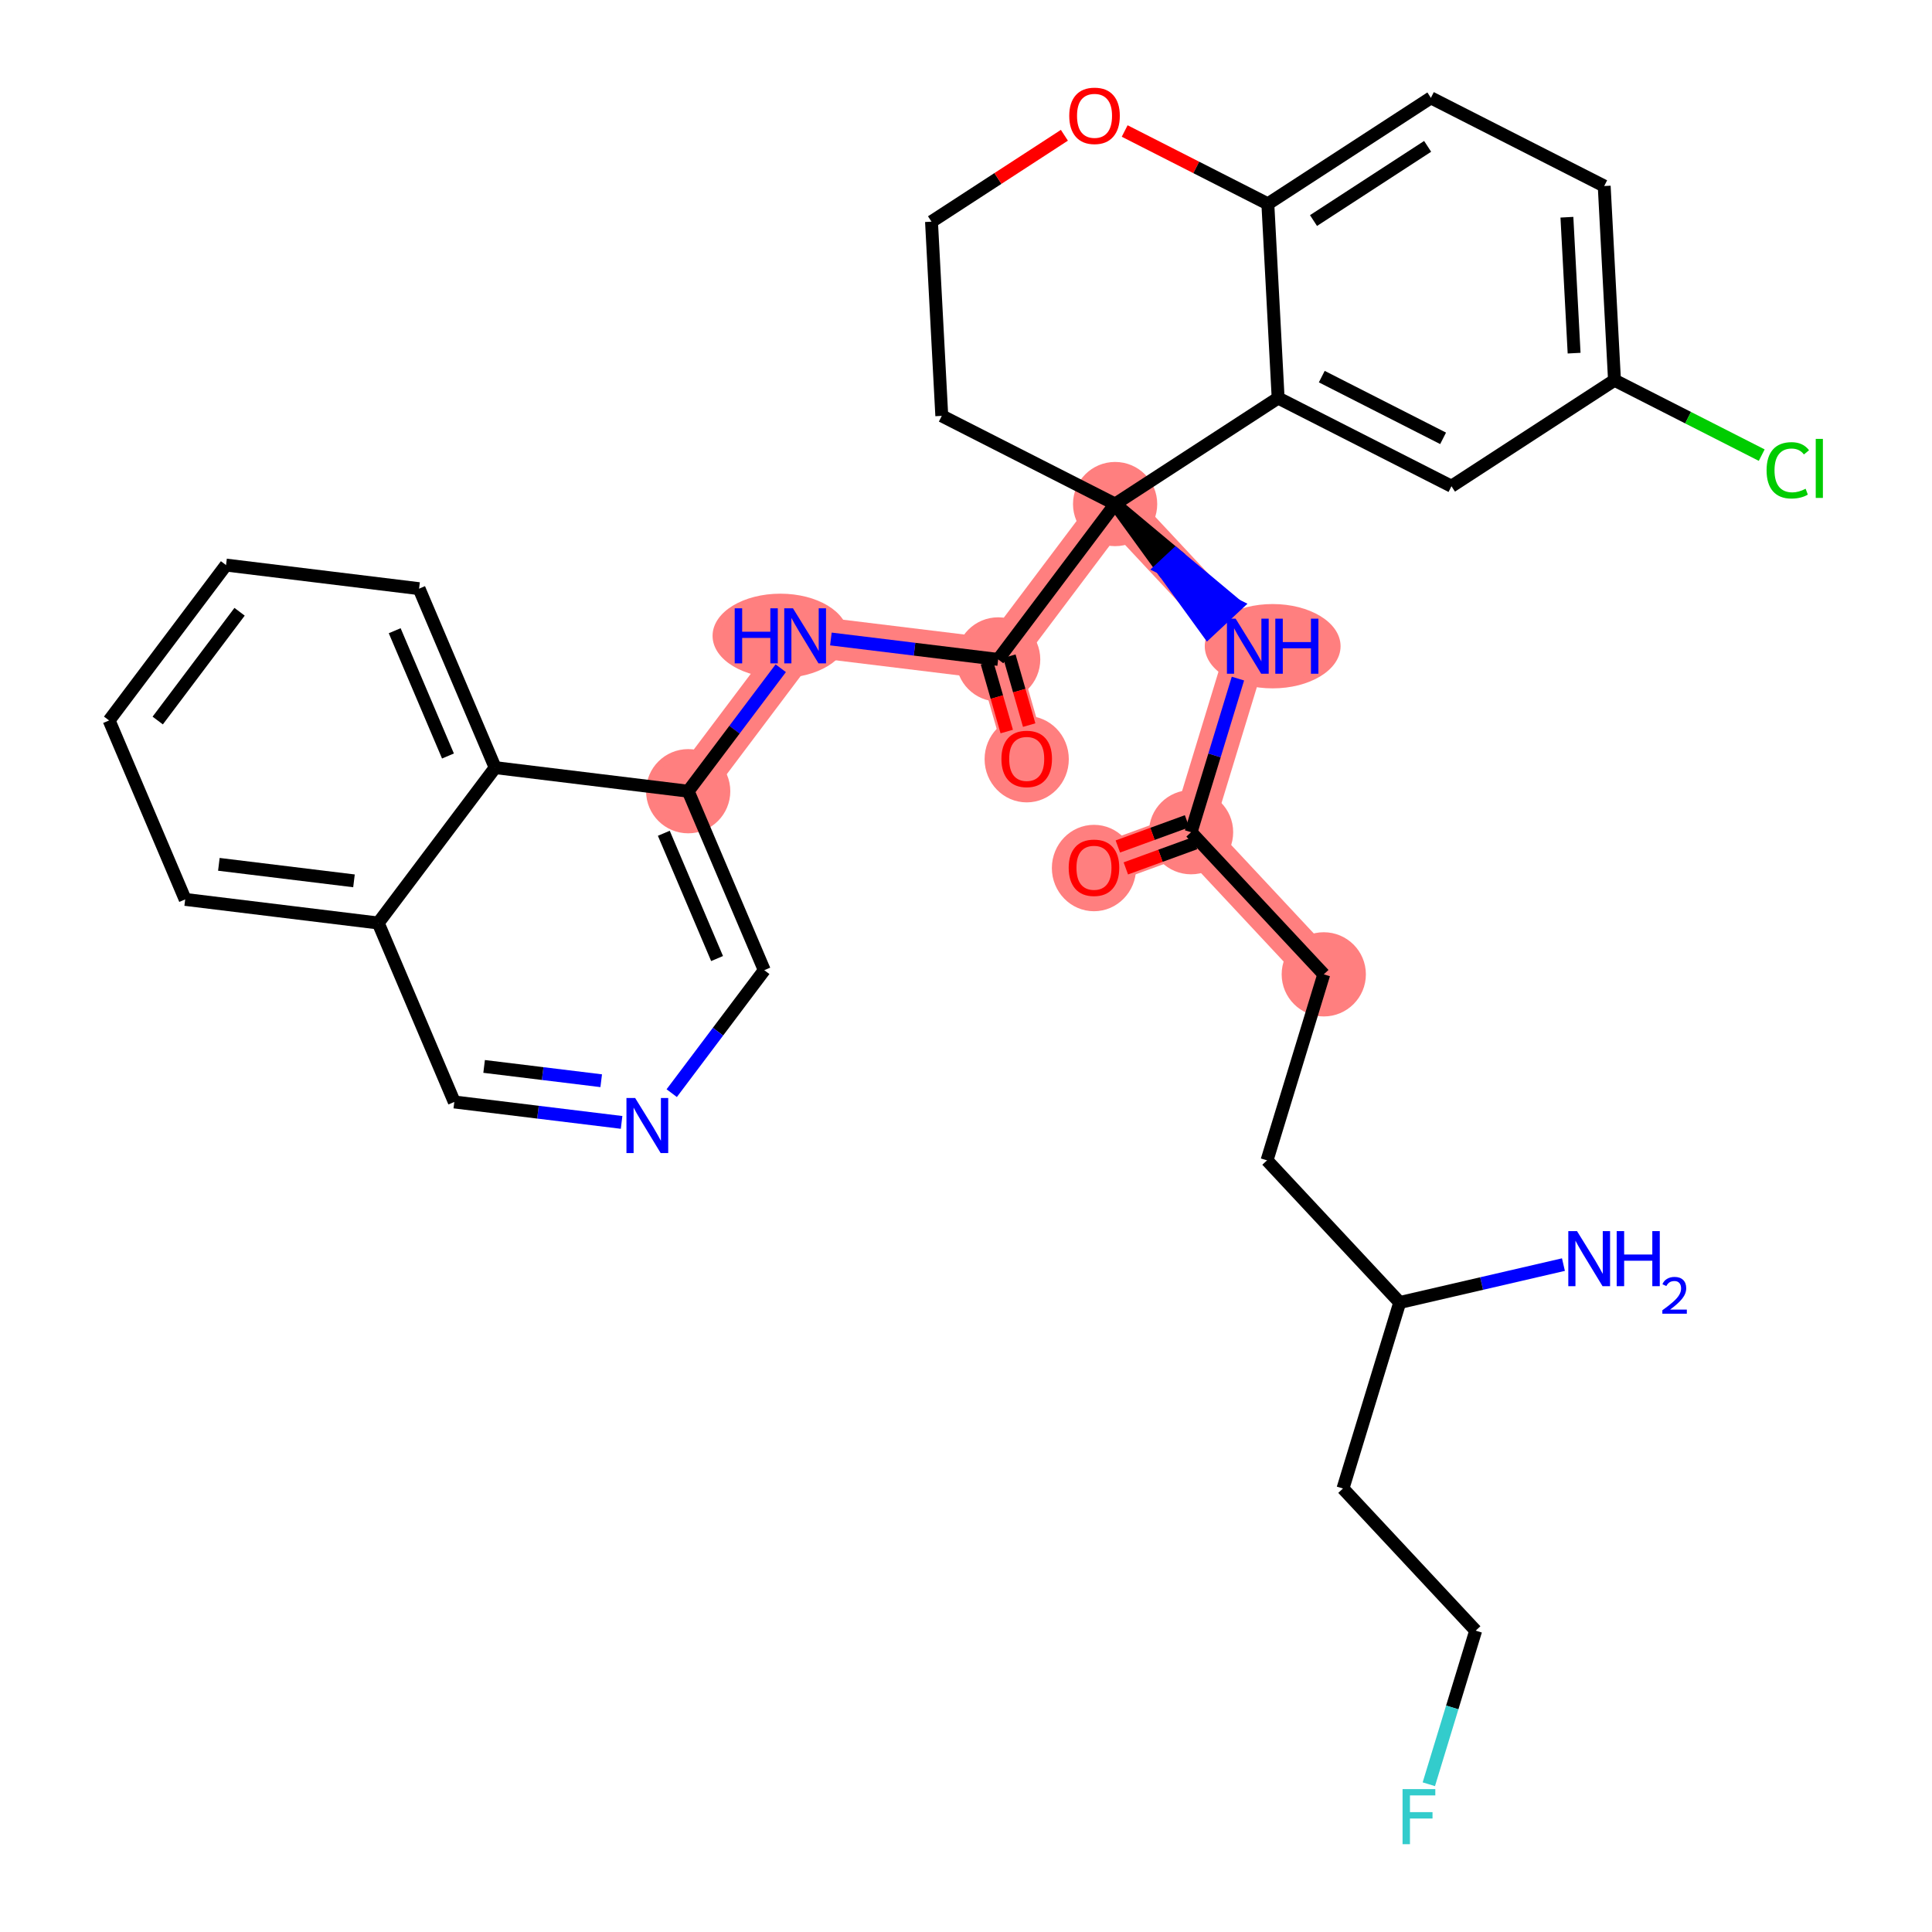 <?xml version='1.0' encoding='iso-8859-1'?>
<svg version='1.1' baseProfile='full'
              xmlns='http://www.w3.org/2000/svg'
                      xmlns:rdkit='http://www.rdkit.org/xml'
                      xmlns:xlink='http://www.w3.org/1999/xlink'
                  xml:space='preserve'
width='300px' height='300px' viewBox='0 0 300 300'>
<!-- END OF HEADER -->
<rect style='opacity:1.0;fill:#FFFFFF;stroke:none' width='300' height='300' x='0' y='0'> </rect>
<rect style='opacity:1.0;fill:#FFFFFF;stroke:none' width='300' height='300' x='0' y='0'> </rect>
<path d='M 205.555,151.296 L 184.948,129.224' style='fill:none;fill-rule:evenodd;stroke:#FF7F7F;stroke-width:6.4px;stroke-linecap:butt;stroke-linejoin:miter;stroke-opacity:1' />
<path d='M 184.948,129.224 L 169.872,134.721' style='fill:none;fill-rule:evenodd;stroke:#FF7F7F;stroke-width:6.4px;stroke-linecap:butt;stroke-linejoin:miter;stroke-opacity:1' />
<path d='M 184.948,129.224 L 193.76,100.342' style='fill:none;fill-rule:evenodd;stroke:#FF7F7F;stroke-width:6.4px;stroke-linecap:butt;stroke-linejoin:miter;stroke-opacity:1' />
<path d='M 193.76,100.342 L 173.154,78.269' style='fill:none;fill-rule:evenodd;stroke:#FF7F7F;stroke-width:6.4px;stroke-linecap:butt;stroke-linejoin:miter;stroke-opacity:1' />
<path d='M 173.154,78.269 L 154.995,102.395' style='fill:none;fill-rule:evenodd;stroke:#FF7F7F;stroke-width:6.4px;stroke-linecap:butt;stroke-linejoin:miter;stroke-opacity:1' />
<path d='M 154.995,102.395 L 159.426,117.819' style='fill:none;fill-rule:evenodd;stroke:#FF7F7F;stroke-width:6.4px;stroke-linecap:butt;stroke-linejoin:miter;stroke-opacity:1' />
<path d='M 154.995,102.395 L 125.021,98.733' style='fill:none;fill-rule:evenodd;stroke:#FF7F7F;stroke-width:6.4px;stroke-linecap:butt;stroke-linejoin:miter;stroke-opacity:1' />
<path d='M 125.021,98.733 L 106.862,122.859' style='fill:none;fill-rule:evenodd;stroke:#FF7F7F;stroke-width:6.4px;stroke-linecap:butt;stroke-linejoin:miter;stroke-opacity:1' />
<ellipse cx='205.555' cy='151.296' rx='6.039' ry='6.039'  style='fill:#FF7F7F;fill-rule:evenodd;stroke:#FF7F7F;stroke-width:1.0px;stroke-linecap:butt;stroke-linejoin:miter;stroke-opacity:1' />
<ellipse cx='184.948' cy='129.224' rx='6.039' ry='6.039'  style='fill:#FF7F7F;fill-rule:evenodd;stroke:#FF7F7F;stroke-width:1.0px;stroke-linecap:butt;stroke-linejoin:miter;stroke-opacity:1' />
<ellipse cx='169.872' cy='134.788' rx='6.039' ry='6.209'  style='fill:#FF7F7F;fill-rule:evenodd;stroke:#FF7F7F;stroke-width:1.0px;stroke-linecap:butt;stroke-linejoin:miter;stroke-opacity:1' />
<ellipse cx='197.619' cy='100.342' rx='10.044' ry='6.047'  style='fill:#FF7F7F;fill-rule:evenodd;stroke:#FF7F7F;stroke-width:1.0px;stroke-linecap:butt;stroke-linejoin:miter;stroke-opacity:1' />
<ellipse cx='173.154' cy='78.269' rx='6.039' ry='6.039'  style='fill:#FF7F7F;fill-rule:evenodd;stroke:#FF7F7F;stroke-width:1.0px;stroke-linecap:butt;stroke-linejoin:miter;stroke-opacity:1' />
<ellipse cx='154.995' cy='102.395' rx='6.039' ry='6.039'  style='fill:#FF7F7F;fill-rule:evenodd;stroke:#FF7F7F;stroke-width:1.0px;stroke-linecap:butt;stroke-linejoin:miter;stroke-opacity:1' />
<ellipse cx='159.426' cy='117.885' rx='6.039' ry='6.209'  style='fill:#FF7F7F;fill-rule:evenodd;stroke:#FF7F7F;stroke-width:1.0px;stroke-linecap:butt;stroke-linejoin:miter;stroke-opacity:1' />
<ellipse cx='121.174' cy='98.733' rx='10.027' ry='6.047'  style='fill:#FF7F7F;fill-rule:evenodd;stroke:#FF7F7F;stroke-width:1.0px;stroke-linecap:butt;stroke-linejoin:miter;stroke-opacity:1' />
<ellipse cx='106.862' cy='122.859' rx='6.039' ry='6.039'  style='fill:#FF7F7F;fill-rule:evenodd;stroke:#FF7F7F;stroke-width:1.0px;stroke-linecap:butt;stroke-linejoin:miter;stroke-opacity:1' />
<path class='bond-0 atom-0 atom-1' d='M 242.77,196.367 L 230.06,199.309' style='fill:none;fill-rule:evenodd;stroke:#0000FF;stroke-width:2.0px;stroke-linecap:butt;stroke-linejoin:miter;stroke-opacity:1' />
<path class='bond-0 atom-0 atom-1' d='M 230.06,199.309 L 217.349,202.251' style='fill:none;fill-rule:evenodd;stroke:#000000;stroke-width:2.0px;stroke-linecap:butt;stroke-linejoin:miter;stroke-opacity:1' />
<path class='bond-1 atom-1 atom-2' d='M 217.349,202.251 L 208.537,231.133' style='fill:none;fill-rule:evenodd;stroke:#000000;stroke-width:2.0px;stroke-linecap:butt;stroke-linejoin:miter;stroke-opacity:1' />
<path class='bond-4 atom-1 atom-5' d='M 217.349,202.251 L 196.743,180.178' style='fill:none;fill-rule:evenodd;stroke:#000000;stroke-width:2.0px;stroke-linecap:butt;stroke-linejoin:miter;stroke-opacity:1' />
<path class='bond-2 atom-2 atom-3' d='M 208.537,231.133 L 229.144,253.206' style='fill:none;fill-rule:evenodd;stroke:#000000;stroke-width:2.0px;stroke-linecap:butt;stroke-linejoin:miter;stroke-opacity:1' />
<path class='bond-3 atom-3 atom-4' d='M 229.144,253.206 L 225.505,265.131' style='fill:none;fill-rule:evenodd;stroke:#000000;stroke-width:2.0px;stroke-linecap:butt;stroke-linejoin:miter;stroke-opacity:1' />
<path class='bond-3 atom-3 atom-4' d='M 225.505,265.131 L 221.867,277.057' style='fill:none;fill-rule:evenodd;stroke:#33CCCC;stroke-width:2.0px;stroke-linecap:butt;stroke-linejoin:miter;stroke-opacity:1' />
<path class='bond-5 atom-5 atom-6' d='M 196.743,180.178 L 205.555,151.296' style='fill:none;fill-rule:evenodd;stroke:#000000;stroke-width:2.0px;stroke-linecap:butt;stroke-linejoin:miter;stroke-opacity:1' />
<path class='bond-6 atom-6 atom-7' d='M 205.555,151.296 L 184.948,129.224' style='fill:none;fill-rule:evenodd;stroke:#000000;stroke-width:2.0px;stroke-linecap:butt;stroke-linejoin:miter;stroke-opacity:1' />
<path class='bond-7 atom-7 atom-8' d='M 184.328,127.522 L 178.953,129.482' style='fill:none;fill-rule:evenodd;stroke:#000000;stroke-width:2.0px;stroke-linecap:butt;stroke-linejoin:miter;stroke-opacity:1' />
<path class='bond-7 atom-7 atom-8' d='M 178.953,129.482 L 173.578,131.441' style='fill:none;fill-rule:evenodd;stroke:#FF0000;stroke-width:2.0px;stroke-linecap:butt;stroke-linejoin:miter;stroke-opacity:1' />
<path class='bond-7 atom-7 atom-8' d='M 185.569,130.926 L 180.194,132.886' style='fill:none;fill-rule:evenodd;stroke:#000000;stroke-width:2.0px;stroke-linecap:butt;stroke-linejoin:miter;stroke-opacity:1' />
<path class='bond-7 atom-7 atom-8' d='M 180.194,132.886 L 174.819,134.846' style='fill:none;fill-rule:evenodd;stroke:#FF0000;stroke-width:2.0px;stroke-linecap:butt;stroke-linejoin:miter;stroke-opacity:1' />
<path class='bond-8 atom-7 atom-9' d='M 184.948,129.224 L 188.587,117.298' style='fill:none;fill-rule:evenodd;stroke:#000000;stroke-width:2.0px;stroke-linecap:butt;stroke-linejoin:miter;stroke-opacity:1' />
<path class='bond-8 atom-7 atom-9' d='M 188.587,117.298 L 192.225,105.372' style='fill:none;fill-rule:evenodd;stroke:#0000FF;stroke-width:2.0px;stroke-linecap:butt;stroke-linejoin:miter;stroke-opacity:1' />
<path class='bond-9 atom-10 atom-9' d='M 173.154,78.269 L 180.354,88.194 L 182.562,86.134 Z' style='fill:#000000;fill-rule:evenodd;fill-opacity:1;stroke:#000000;stroke-width:2.0px;stroke-linecap:butt;stroke-linejoin:miter;stroke-opacity:1;' />
<path class='bond-9 atom-10 atom-9' d='M 180.354,88.194 L 191.97,93.999 L 187.555,98.12 Z' style='fill:#0000FF;fill-rule:evenodd;fill-opacity:1;stroke:#0000FF;stroke-width:2.0px;stroke-linecap:butt;stroke-linejoin:miter;stroke-opacity:1;' />
<path class='bond-9 atom-10 atom-9' d='M 180.354,88.194 L 182.562,86.134 L 191.97,93.999 Z' style='fill:#0000FF;fill-rule:evenodd;fill-opacity:1;stroke:#0000FF;stroke-width:2.0px;stroke-linecap:butt;stroke-linejoin:miter;stroke-opacity:1;' />
<path class='bond-10 atom-10 atom-11' d='M 173.154,78.269 L 154.995,102.395' style='fill:none;fill-rule:evenodd;stroke:#000000;stroke-width:2.0px;stroke-linecap:butt;stroke-linejoin:miter;stroke-opacity:1' />
<path class='bond-23 atom-10 atom-24' d='M 173.154,78.269 L 146.24,64.576' style='fill:none;fill-rule:evenodd;stroke:#000000;stroke-width:2.0px;stroke-linecap:butt;stroke-linejoin:miter;stroke-opacity:1' />
<path class='bond-33 atom-33 atom-10' d='M 198.469,61.808 L 173.154,78.269' style='fill:none;fill-rule:evenodd;stroke:#000000;stroke-width:2.0px;stroke-linecap:butt;stroke-linejoin:miter;stroke-opacity:1' />
<path class='bond-11 atom-11 atom-12' d='M 153.253,102.896 L 154.79,108.245' style='fill:none;fill-rule:evenodd;stroke:#000000;stroke-width:2.0px;stroke-linecap:butt;stroke-linejoin:miter;stroke-opacity:1' />
<path class='bond-11 atom-11 atom-12' d='M 154.79,108.245 L 156.327,113.594' style='fill:none;fill-rule:evenodd;stroke:#FF0000;stroke-width:2.0px;stroke-linecap:butt;stroke-linejoin:miter;stroke-opacity:1' />
<path class='bond-11 atom-11 atom-12' d='M 156.736,101.895 L 158.273,107.244' style='fill:none;fill-rule:evenodd;stroke:#000000;stroke-width:2.0px;stroke-linecap:butt;stroke-linejoin:miter;stroke-opacity:1' />
<path class='bond-11 atom-11 atom-12' d='M 158.273,107.244 L 159.81,112.593' style='fill:none;fill-rule:evenodd;stroke:#FF0000;stroke-width:2.0px;stroke-linecap:butt;stroke-linejoin:miter;stroke-opacity:1' />
<path class='bond-12 atom-11 atom-13' d='M 154.995,102.395 L 142.007,100.808' style='fill:none;fill-rule:evenodd;stroke:#000000;stroke-width:2.0px;stroke-linecap:butt;stroke-linejoin:miter;stroke-opacity:1' />
<path class='bond-12 atom-11 atom-13' d='M 142.007,100.808 L 129.019,99.221' style='fill:none;fill-rule:evenodd;stroke:#0000FF;stroke-width:2.0px;stroke-linecap:butt;stroke-linejoin:miter;stroke-opacity:1' />
<path class='bond-13 atom-13 atom-14' d='M 121.235,103.763 L 114.048,113.311' style='fill:none;fill-rule:evenodd;stroke:#0000FF;stroke-width:2.0px;stroke-linecap:butt;stroke-linejoin:miter;stroke-opacity:1' />
<path class='bond-13 atom-13 atom-14' d='M 114.048,113.311 L 106.862,122.859' style='fill:none;fill-rule:evenodd;stroke:#000000;stroke-width:2.0px;stroke-linecap:butt;stroke-linejoin:miter;stroke-opacity:1' />
<path class='bond-14 atom-14 atom-15' d='M 106.862,122.859 L 118.677,150.648' style='fill:none;fill-rule:evenodd;stroke:#000000;stroke-width:2.0px;stroke-linecap:butt;stroke-linejoin:miter;stroke-opacity:1' />
<path class='bond-14 atom-14 atom-15' d='M 103.077,129.39 L 111.347,148.843' style='fill:none;fill-rule:evenodd;stroke:#000000;stroke-width:2.0px;stroke-linecap:butt;stroke-linejoin:miter;stroke-opacity:1' />
<path class='bond-34 atom-23 atom-14' d='M 76.889,119.196 L 106.862,122.859' style='fill:none;fill-rule:evenodd;stroke:#000000;stroke-width:2.0px;stroke-linecap:butt;stroke-linejoin:miter;stroke-opacity:1' />
<path class='bond-15 atom-15 atom-16' d='M 118.677,150.648 L 111.491,160.196' style='fill:none;fill-rule:evenodd;stroke:#000000;stroke-width:2.0px;stroke-linecap:butt;stroke-linejoin:miter;stroke-opacity:1' />
<path class='bond-15 atom-15 atom-16' d='M 111.491,160.196 L 104.304,169.744' style='fill:none;fill-rule:evenodd;stroke:#0000FF;stroke-width:2.0px;stroke-linecap:butt;stroke-linejoin:miter;stroke-opacity:1' />
<path class='bond-16 atom-16 atom-17' d='M 96.52,174.286 L 83.532,172.699' style='fill:none;fill-rule:evenodd;stroke:#0000FF;stroke-width:2.0px;stroke-linecap:butt;stroke-linejoin:miter;stroke-opacity:1' />
<path class='bond-16 atom-16 atom-17' d='M 83.532,172.699 L 70.544,171.112' style='fill:none;fill-rule:evenodd;stroke:#000000;stroke-width:2.0px;stroke-linecap:butt;stroke-linejoin:miter;stroke-opacity:1' />
<path class='bond-16 atom-16 atom-17' d='M 93.356,167.815 L 84.265,166.704' style='fill:none;fill-rule:evenodd;stroke:#0000FF;stroke-width:2.0px;stroke-linecap:butt;stroke-linejoin:miter;stroke-opacity:1' />
<path class='bond-16 atom-16 atom-17' d='M 84.265,166.704 L 75.173,165.593' style='fill:none;fill-rule:evenodd;stroke:#000000;stroke-width:2.0px;stroke-linecap:butt;stroke-linejoin:miter;stroke-opacity:1' />
<path class='bond-17 atom-17 atom-18' d='M 70.544,171.112 L 58.73,143.323' style='fill:none;fill-rule:evenodd;stroke:#000000;stroke-width:2.0px;stroke-linecap:butt;stroke-linejoin:miter;stroke-opacity:1' />
<path class='bond-18 atom-18 atom-19' d='M 58.73,143.323 L 28.756,139.66' style='fill:none;fill-rule:evenodd;stroke:#000000;stroke-width:2.0px;stroke-linecap:butt;stroke-linejoin:miter;stroke-opacity:1' />
<path class='bond-18 atom-18 atom-19' d='M 54.966,136.778 L 33.985,134.214' style='fill:none;fill-rule:evenodd;stroke:#000000;stroke-width:2.0px;stroke-linecap:butt;stroke-linejoin:miter;stroke-opacity:1' />
<path class='bond-36 atom-23 atom-18' d='M 76.889,119.196 L 58.73,143.323' style='fill:none;fill-rule:evenodd;stroke:#000000;stroke-width:2.0px;stroke-linecap:butt;stroke-linejoin:miter;stroke-opacity:1' />
<path class='bond-19 atom-19 atom-20' d='M 28.756,139.66 L 16.942,111.87' style='fill:none;fill-rule:evenodd;stroke:#000000;stroke-width:2.0px;stroke-linecap:butt;stroke-linejoin:miter;stroke-opacity:1' />
<path class='bond-20 atom-20 atom-21' d='M 16.942,111.87 L 35.1,87.744' style='fill:none;fill-rule:evenodd;stroke:#000000;stroke-width:2.0px;stroke-linecap:butt;stroke-linejoin:miter;stroke-opacity:1' />
<path class='bond-20 atom-20 atom-21' d='M 24.491,111.883 L 37.202,94.995' style='fill:none;fill-rule:evenodd;stroke:#000000;stroke-width:2.0px;stroke-linecap:butt;stroke-linejoin:miter;stroke-opacity:1' />
<path class='bond-21 atom-21 atom-22' d='M 35.1,87.744 L 65.074,91.407' style='fill:none;fill-rule:evenodd;stroke:#000000;stroke-width:2.0px;stroke-linecap:butt;stroke-linejoin:miter;stroke-opacity:1' />
<path class='bond-22 atom-22 atom-23' d='M 65.074,91.407 L 76.889,119.196' style='fill:none;fill-rule:evenodd;stroke:#000000;stroke-width:2.0px;stroke-linecap:butt;stroke-linejoin:miter;stroke-opacity:1' />
<path class='bond-22 atom-22 atom-23' d='M 61.288,97.938 L 69.559,117.391' style='fill:none;fill-rule:evenodd;stroke:#000000;stroke-width:2.0px;stroke-linecap:butt;stroke-linejoin:miter;stroke-opacity:1' />
<path class='bond-24 atom-24 atom-25' d='M 146.24,64.576 L 144.643,34.421' style='fill:none;fill-rule:evenodd;stroke:#000000;stroke-width:2.0px;stroke-linecap:butt;stroke-linejoin:miter;stroke-opacity:1' />
<path class='bond-25 atom-25 atom-26' d='M 144.643,34.421 L 154.96,27.712' style='fill:none;fill-rule:evenodd;stroke:#000000;stroke-width:2.0px;stroke-linecap:butt;stroke-linejoin:miter;stroke-opacity:1' />
<path class='bond-25 atom-25 atom-26' d='M 154.96,27.712 L 165.278,21.004' style='fill:none;fill-rule:evenodd;stroke:#FF0000;stroke-width:2.0px;stroke-linecap:butt;stroke-linejoin:miter;stroke-opacity:1' />
<path class='bond-26 atom-26 atom-27' d='M 174.639,20.342 L 185.755,25.998' style='fill:none;fill-rule:evenodd;stroke:#FF0000;stroke-width:2.0px;stroke-linecap:butt;stroke-linejoin:miter;stroke-opacity:1' />
<path class='bond-26 atom-26 atom-27' d='M 185.755,25.998 L 196.871,31.654' style='fill:none;fill-rule:evenodd;stroke:#000000;stroke-width:2.0px;stroke-linecap:butt;stroke-linejoin:miter;stroke-opacity:1' />
<path class='bond-27 atom-27 atom-28' d='M 196.871,31.654 L 222.187,15.193' style='fill:none;fill-rule:evenodd;stroke:#000000;stroke-width:2.0px;stroke-linecap:butt;stroke-linejoin:miter;stroke-opacity:1' />
<path class='bond-27 atom-27 atom-28' d='M 203.961,34.248 L 221.682,22.726' style='fill:none;fill-rule:evenodd;stroke:#000000;stroke-width:2.0px;stroke-linecap:butt;stroke-linejoin:miter;stroke-opacity:1' />
<path class='bond-35 atom-33 atom-27' d='M 198.469,61.808 L 196.871,31.654' style='fill:none;fill-rule:evenodd;stroke:#000000;stroke-width:2.0px;stroke-linecap:butt;stroke-linejoin:miter;stroke-opacity:1' />
<path class='bond-28 atom-28 atom-29' d='M 222.187,15.193 L 249.1,28.887' style='fill:none;fill-rule:evenodd;stroke:#000000;stroke-width:2.0px;stroke-linecap:butt;stroke-linejoin:miter;stroke-opacity:1' />
<path class='bond-29 atom-29 atom-30' d='M 249.1,28.887 L 250.698,59.041' style='fill:none;fill-rule:evenodd;stroke:#000000;stroke-width:2.0px;stroke-linecap:butt;stroke-linejoin:miter;stroke-opacity:1' />
<path class='bond-29 atom-29 atom-30' d='M 243.309,33.73 L 244.427,54.837' style='fill:none;fill-rule:evenodd;stroke:#000000;stroke-width:2.0px;stroke-linecap:butt;stroke-linejoin:miter;stroke-opacity:1' />
<path class='bond-30 atom-30 atom-31' d='M 250.698,59.041 L 262.128,64.857' style='fill:none;fill-rule:evenodd;stroke:#000000;stroke-width:2.0px;stroke-linecap:butt;stroke-linejoin:miter;stroke-opacity:1' />
<path class='bond-30 atom-30 atom-31' d='M 262.128,64.857 L 273.559,70.673' style='fill:none;fill-rule:evenodd;stroke:#00CC00;stroke-width:2.0px;stroke-linecap:butt;stroke-linejoin:miter;stroke-opacity:1' />
<path class='bond-31 atom-30 atom-32' d='M 250.698,59.041 L 225.382,75.502' style='fill:none;fill-rule:evenodd;stroke:#000000;stroke-width:2.0px;stroke-linecap:butt;stroke-linejoin:miter;stroke-opacity:1' />
<path class='bond-32 atom-32 atom-33' d='M 225.382,75.502 L 198.469,61.808' style='fill:none;fill-rule:evenodd;stroke:#000000;stroke-width:2.0px;stroke-linecap:butt;stroke-linejoin:miter;stroke-opacity:1' />
<path class='bond-32 atom-32 atom-33' d='M 224.084,68.065 L 205.245,58.48' style='fill:none;fill-rule:evenodd;stroke:#000000;stroke-width:2.0px;stroke-linecap:butt;stroke-linejoin:miter;stroke-opacity:1' />
<path  class='atom-0' d='M 244.878 191.166
L 247.68 195.695
Q 247.958 196.142, 248.405 196.951
Q 248.852 197.76, 248.876 197.809
L 248.876 191.166
L 250.011 191.166
L 250.011 199.717
L 248.84 199.717
L 245.832 194.765
Q 245.482 194.185, 245.107 193.521
Q 244.745 192.857, 244.636 192.651
L 244.636 199.717
L 243.525 199.717
L 243.525 191.166
L 244.878 191.166
' fill='#0000FF'/>
<path  class='atom-0' d='M 251.038 191.166
L 252.197 191.166
L 252.197 194.801
L 256.57 194.801
L 256.57 191.166
L 257.729 191.166
L 257.729 199.717
L 256.57 199.717
L 256.57 195.767
L 252.197 195.767
L 252.197 199.717
L 251.038 199.717
L 251.038 191.166
' fill='#0000FF'/>
<path  class='atom-0' d='M 258.144 199.417
Q 258.351 198.883, 258.846 198.588
Q 259.34 198.285, 260.025 198.285
Q 260.878 198.285, 261.357 198.748
Q 261.835 199.21, 261.835 200.031
Q 261.835 200.868, 261.213 201.649
Q 260.599 202.431, 259.324 203.355
L 261.931 203.355
L 261.931 203.993
L 258.128 203.993
L 258.128 203.459
Q 259.18 202.71, 259.802 202.151
Q 260.432 201.593, 260.735 201.091
Q 261.038 200.589, 261.038 200.071
Q 261.038 199.529, 260.767 199.226
Q 260.496 198.923, 260.025 198.923
Q 259.571 198.923, 259.268 199.106
Q 258.965 199.29, 258.75 199.696
L 258.144 199.417
' fill='#0000FF'/>
<path  class='atom-4' d='M 217.789 277.812
L 222.875 277.812
L 222.875 278.79
L 218.937 278.79
L 218.937 281.387
L 222.44 281.387
L 222.44 282.378
L 218.937 282.378
L 218.937 286.364
L 217.789 286.364
L 217.789 277.812
' fill='#33CCCC'/>
<path  class='atom-8' d='M 165.946 134.746
Q 165.946 132.692, 166.961 131.545
Q 167.975 130.397, 169.872 130.397
Q 171.768 130.397, 172.783 131.545
Q 173.797 132.692, 173.797 134.746
Q 173.797 136.823, 172.77 138.007
Q 171.744 139.178, 169.872 139.178
Q 167.987 139.178, 166.961 138.007
Q 165.946 136.835, 165.946 134.746
M 169.872 138.212
Q 171.176 138.212, 171.877 137.342
Q 172.589 136.461, 172.589 134.746
Q 172.589 133.067, 171.877 132.221
Q 171.176 131.364, 169.872 131.364
Q 168.567 131.364, 167.854 132.209
Q 167.154 133.055, 167.154 134.746
Q 167.154 136.473, 167.854 137.342
Q 168.567 138.212, 169.872 138.212
' fill='#FF0000'/>
<path  class='atom-9' d='M 191.87 96.066
L 194.672 100.595
Q 194.95 101.042, 195.397 101.851
Q 195.844 102.661, 195.868 102.709
L 195.868 96.066
L 197.003 96.066
L 197.003 104.617
L 195.832 104.617
L 192.824 99.665
Q 192.474 99.085, 192.099 98.421
Q 191.737 97.757, 191.628 97.551
L 191.628 104.617
L 190.517 104.617
L 190.517 96.066
L 191.87 96.066
' fill='#0000FF'/>
<path  class='atom-9' d='M 198.03 96.066
L 199.19 96.066
L 199.19 99.701
L 203.562 99.701
L 203.562 96.066
L 204.722 96.066
L 204.722 104.617
L 203.562 104.617
L 203.562 100.668
L 199.19 100.668
L 199.19 104.617
L 198.03 104.617
L 198.03 96.066
' fill='#0000FF'/>
<path  class='atom-12' d='M 155.501 117.843
Q 155.501 115.79, 156.516 114.642
Q 157.53 113.495, 159.426 113.495
Q 161.323 113.495, 162.337 114.642
Q 163.352 115.79, 163.352 117.843
Q 163.352 119.921, 162.325 121.104
Q 161.299 122.276, 159.426 122.276
Q 157.542 122.276, 156.516 121.104
Q 155.501 119.933, 155.501 117.843
M 159.426 121.31
Q 160.731 121.31, 161.432 120.44
Q 162.144 119.558, 162.144 117.843
Q 162.144 116.164, 161.432 115.319
Q 160.731 114.461, 159.426 114.461
Q 158.122 114.461, 157.409 115.307
Q 156.709 116.152, 156.709 117.843
Q 156.709 119.57, 157.409 120.44
Q 158.122 121.31, 159.426 121.31
' fill='#FF0000'/>
<path  class='atom-13' d='M 114.084 94.457
L 115.244 94.457
L 115.244 98.092
L 119.616 98.092
L 119.616 94.457
L 120.776 94.457
L 120.776 103.008
L 119.616 103.008
L 119.616 99.059
L 115.244 99.059
L 115.244 103.008
L 114.084 103.008
L 114.084 94.457
' fill='#0000FF'/>
<path  class='atom-13' d='M 123.131 94.457
L 125.933 98.986
Q 126.211 99.433, 126.658 100.242
Q 127.105 101.052, 127.129 101.1
L 127.129 94.457
L 128.264 94.457
L 128.264 103.008
L 127.093 103.008
L 124.085 98.056
Q 123.735 97.476, 123.36 96.812
Q 122.998 96.148, 122.889 95.942
L 122.889 103.008
L 121.778 103.008
L 121.778 94.457
L 123.131 94.457
' fill='#0000FF'/>
<path  class='atom-16' d='M 98.628 170.499
L 101.43 175.028
Q 101.708 175.475, 102.155 176.285
Q 102.602 177.094, 102.626 177.142
L 102.626 170.499
L 103.761 170.499
L 103.761 179.051
L 102.589 179.051
L 99.582 174.098
Q 99.232 173.519, 98.857 172.854
Q 98.495 172.19, 98.386 171.985
L 98.386 179.051
L 97.275 179.051
L 97.275 170.499
L 98.628 170.499
' fill='#0000FF'/>
<path  class='atom-26' d='M 166.033 17.985
Q 166.033 15.931, 167.047 14.784
Q 168.062 13.636, 169.958 13.636
Q 171.855 13.636, 172.869 14.784
Q 173.884 15.931, 173.884 17.985
Q 173.884 20.062, 172.857 21.246
Q 171.831 22.418, 169.958 22.418
Q 168.074 22.418, 167.047 21.246
Q 166.033 20.074, 166.033 17.985
M 169.958 21.451
Q 171.263 21.451, 171.963 20.582
Q 172.676 19.7, 172.676 17.985
Q 172.676 16.306, 171.963 15.46
Q 171.263 14.603, 169.958 14.603
Q 168.654 14.603, 167.941 15.448
Q 167.241 16.294, 167.241 17.985
Q 167.241 19.712, 167.941 20.582
Q 168.654 21.451, 169.958 21.451
' fill='#FF0000'/>
<path  class='atom-31' d='M 274.314 73.031
Q 274.314 70.905, 275.304 69.793
Q 276.307 68.67, 278.203 68.67
Q 279.966 68.67, 280.908 69.914
L 280.111 70.567
Q 279.423 69.661, 278.203 69.661
Q 276.91 69.661, 276.222 70.53
Q 275.546 71.388, 275.546 73.031
Q 275.546 74.722, 276.246 75.591
Q 276.959 76.461, 278.336 76.461
Q 279.278 76.461, 280.377 75.893
L 280.715 76.799
Q 280.268 77.089, 279.592 77.258
Q 278.915 77.427, 278.167 77.427
Q 276.307 77.427, 275.304 76.292
Q 274.314 75.156, 274.314 73.031
' fill='#00CC00'/>
<path  class='atom-31' d='M 281.947 68.151
L 283.058 68.151
L 283.058 77.318
L 281.947 77.318
L 281.947 68.151
' fill='#00CC00'/>
</svg>
